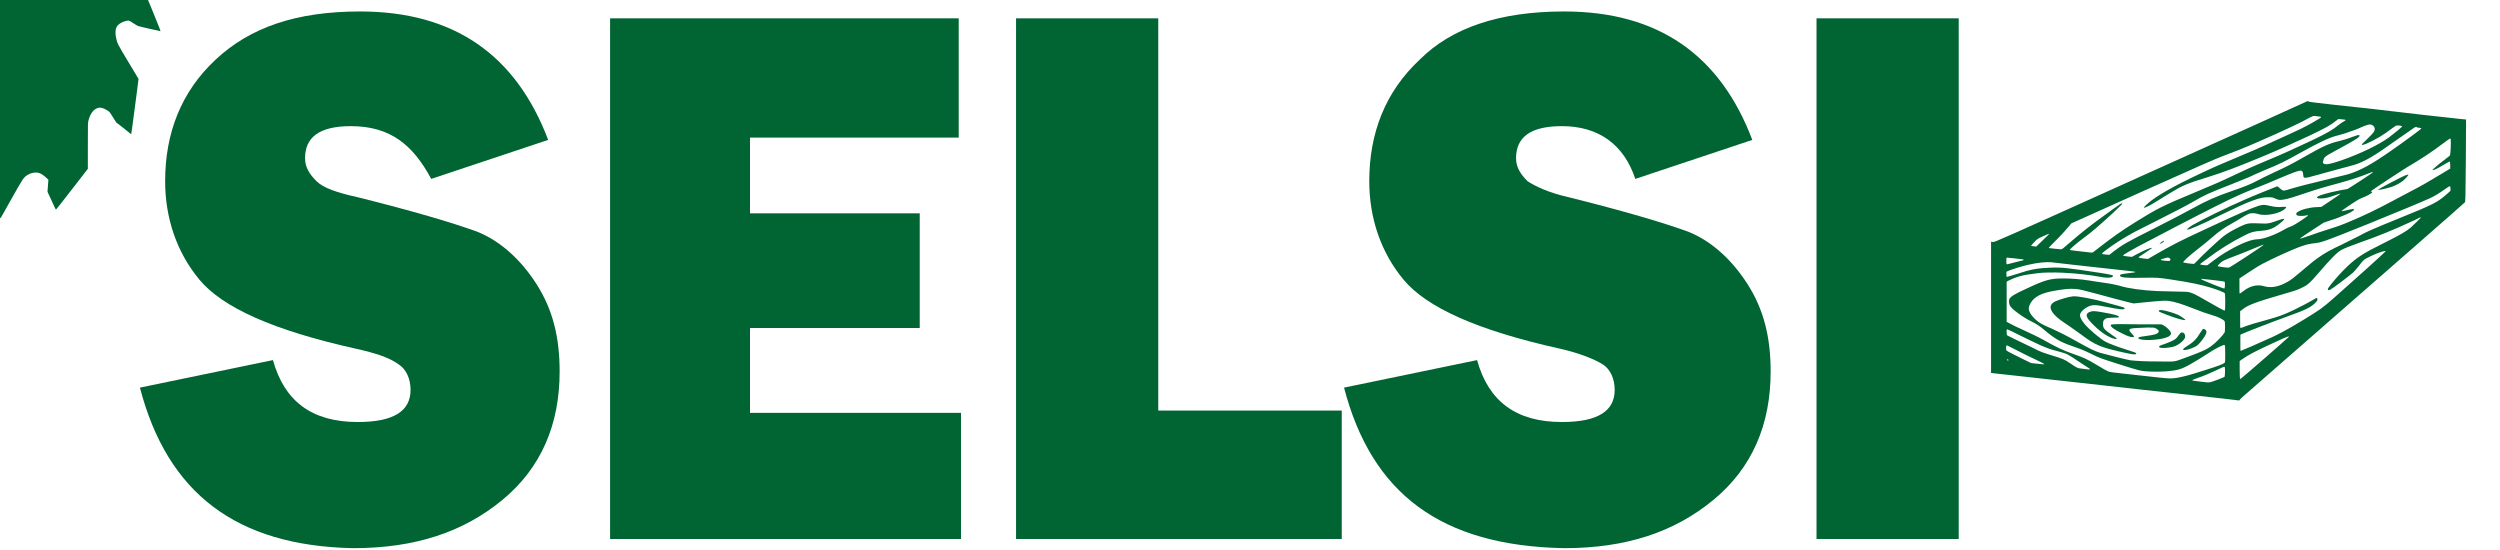 <?xml version="1.0" encoding="utf-8"?>
<!-- Generator: Adobe Illustrator 27.0.0, SVG Export Plug-In . SVG Version: 6.00 Build 0)  -->
<svg version="1.1" id="Layer_1" xmlns:figma="http://www.figma.com/figma/ns"
	 xmlns="http://www.w3.org/2000/svg" xmlns:xlink="http://www.w3.org/1999/xlink" x="0px" y="0px" viewBox="0 0 109 24"
	 style="enable-background:new 0 0 109 24;" xml:space="preserve">
<style type="text/css">
	.st0{fill:#016533;}
	.st1{fill:#006533;}
	.st2{fill:#016433;}
</style>
<g transform="translate(0,1278) scale(0.1,-0.1)">
	<g>
		<path class="st0" d="M-20.3,12858c-0.6-0.2-4.8-2-9.4-4s-8.9-3.9-9.7-4.2l-1.3-0.6l-4.5-8.4l-4.5-8.4l-1.1-0.6
			c-0.6-0.3-1.8-1-2.6-1.4l-1.5-0.8l-0.8,0.1c-0.5,0.1-1.2,0.3-1.6,0.4c-0.9,0.4-2.5,1.5-3.2,2.4l-0.5,0.6l0.1,2.8l0.1,2.8l-1.6,3.8
			c-0.9,2.1-1.7,3.8-1.7,3.8c0,0-3.2-4.1-6.9-9.1l-6.8-9.1l0-10.4v-10.4l-0.4-0.8c-1-1.9-2.4-3.2-3.9-3.6c-1.5-0.5-4-0.2-5.4,0.6
			c-0.6,0.3-0.7,0.4-1.2,1.9l-0.5,1.6l-4.1,3.5c-2.3,1.9-4.1,3.5-4.1,3.4c-0.1-0.1-2.7-23.1-2.7-23.6c0-0.2,1.7-3.7,4.4-8.9
			c2.4-4.7,4.6-8.9,4.8-9.5c0.4-1.3,0.6-3.2,0.3-4c-0.2-0.8-1.6-2.1-2.6-2.5c-0.9-0.4-2.3-0.8-3.1-0.8c-0.3,0-1.1,0.2-1.8,0.4
			c-3.1,1.1-11.5,4-11.6,4c-0.1,0,0.4-1.3,1-2.9c0.6-1.6,2.4-6.5,4-10.9l2.9-7.9l8.4-5.1c7.8-4.8,8.5-5.2,9.5-6.2
			c1.4-1.5,1.9-2.3,2-3.8c0.1-2.4-0.7-4.3-2.5-5.4l-0.6-0.4h-2.4h-2.4l-4.3-1.6c-2.4-0.9-4.3-1.7-4.3-1.8c0-0.1,4.2-3.4,9.3-7.5
			l9.3-7.4h1.6c0.9,0,5.3-0.1,9.9-0.2c8.7-0.2,8.8-0.2,10-0.9c1.9-1,2.9-3.4,2.3-5.6c-0.5-2-1.1-2.8-5.6-7.7
			c-2.3-2.5-4.2-4.6-4.2-4.6c0,0,2.8-0.4,16.9-2.4c2.5-0.4,4.9-0.7,5.3-0.7l0.8-0.1l7.7,4.4c4.2,2.4,8,4.5,8.4,4.7
			c0.4,0.2,1.3,0.4,2.1,0.6c2.4,0.4,4-0.1,5.1-1.5c0.8-1,2.1-3.9,2.1-4.6c0-0.1-0.5-0.9-1.1-1.9l-1.1-1.7l-0.6-4.4
			c-0.4-2.4-0.6-4.5-0.6-4.6c0-0.2,1.8,0.4,10.6,4l10.6,4.2l4.6,8.2c4.9,8.7,5.2,9.2,6.8,10.3c1.8,1.2,4.2,1.5,5.7,0.8
			c0.9-0.4,2.2-1.4,3-2.2l0.6-0.6l-0.2-2.6l-0.2-2.6l1.8-3.9c1-2.2,1.8-3.9,1.9-3.9c0.1,0,3.2,4,7,8.9l6.9,8.9l0,10
			c0,10,0,10.1,0.3,11.2c0.8,3,2.3,4.9,4.3,5.4c0.6,0.1,0.8,0.1,1.7-0.1c1-0.3,2.4-1.1,3-1.6c0.2-0.2,1-1.3,1.7-2.5l1.4-2.2l3.1-2.4
			c1.7-1.4,3.1-2.5,3.2-2.6c0.1-0.1,0.2-0.1,0.2-0.1c0.1,0.1,0.4,2.7,2.3,17l0.9,7.1l-4.5,7.5c-4.7,7.8-4.8,8-5.3,10.5
			c-0.5,2.5-0.2,4.5,0.9,5.5c0.7,0.7,2,1.4,3.2,1.7c1.5,0.4,1.6,0.3,3.4-0.9c0.9-0.6,1.8-1.1,2-1.2c0.4-0.2,9.6-2.3,9.9-2.3
			c0.1,0-1.6,4.2-4,10.1c-2.3,5.5-4.5,10.7-4.8,11.5l-0.6,1.4l-7.2,3.8l-7.2,3.8l-1.1,1.3c-2.6,3.2-3.8,6.5-3,8.3
			c0.3,0.6,1.4,1.7,2.3,2.3l0.7,0.5l2.6-0.2l2.6-0.2l4,1.9c2.2,1,3.9,1.9,3.9,2c0,0-4,3.2-8.8,7l-8.8,6.9h-9.2h-9.2l-1.1,0.4
			c-1.8,0.7-4.1,2-4.9,2.7c-1.1,1-1.4,1.6-1.4,3c0,1.3,0.3,2.2,1.2,3.6c0.5,0.8,0.5,0.8,2.3,1.6l1.8,0.8l3,3.8l3,3.8l-0.4,0.1
			c-0.2,0.1-4.9,0.7-10.4,1.4c-5.5,0.7-10.6,1.4-11.5,1.5l-1.5,0.2l-7.7-4.9l-7.7-4.9l-1.9,0.1c-1,0.1-2.8,0.1-4,0.1h-2.1l-0.4,0.5
			c-0.8,1-1.5,3-1.5,4.4c0,0.6,0.2,0.9,1.3,2.8l1.3,2.2l0.4,3.8c0.2,2.1,0.5,4.1,0.5,4.4c0.1,0.3,0,0.6,0,0.6
			C-19.1,12858.4-19.7,12858.2-20.3,12858z M-15.5,12786.1c6.7-1.2,12.2-6,14.3-12.5c0.7-2,0.9-3.6,0.9-5.9c0-5.2-1.7-9.5-5.3-13.2
			c-2.6-2.6-5.3-4.2-8.8-5.1c-1.4-0.4-1.7-0.4-4.3-0.4c-2.7,0-2.9,0-4.5,0.5c-2.1,0.6-4.9,1.9-6.5,3.2c-3.4,2.6-5.8,6.3-6.8,10.5
			c-0.5,2-0.6,5.4-0.3,7.4c1,5.9,4.5,10.8,9.7,13.6c1.4,0.8,3.7,1.6,5.3,1.9C-20.5,12786.4-17.1,12786.4-15.5,12786.1z"/>
	</g>
</g>
<g>
	<g>
		<path class="st1" d="M6.1,16.9l5.8-1.2c0.5,1.8,1.7,2.7,3.7,2.7c1.6,0,2.3-0.5,2.3-1.4c0-0.5-0.2-0.9-0.5-1.1
			c-0.4-0.3-1-0.5-1.9-0.7c-3.6-0.8-5.8-1.8-6.8-3c-1-1.2-1.5-2.7-1.5-4.3c0-2.1,0.7-3.9,2.2-5.3s3.5-2.1,6.3-2.1
			c4.1,0,6.8,1.9,8.2,5.6l-5.1,1.7C18,6.3,17,5.5,15.3,5.5c-1.4,0-2,0.5-2,1.4c0,0.4,0.2,0.7,0.5,1s0.9,0.5,1.8,0.7
			c2.4,0.6,4.1,1.1,5.2,1.5c1,0.4,1.9,1.2,2.6,2.3c0.7,1.1,1,2.3,1,3.8c0,2.3-0.8,4.2-2.5,5.6c-1.7,1.4-3.8,2.1-6.5,2.1
			C10.3,23.8,7.3,21.5,6.1,16.9z"/>
		<path class="st1" d="M41.9,18.1v5.4H26.6V0.8h15.2v5.2h-9.1v3.3h7.4v5h-7.4v3.7H41.9z"/>
		<path class="st1" d="M58.5,17.9v5.6H44.3V0.8h6.2v17.1H58.5z"/>
		<path class="st1" d="M58.6,16.9l5.8-1.2c0.5,1.8,1.7,2.7,3.7,2.7c1.6,0,2.3-0.5,2.3-1.4c0-0.5-0.2-0.9-0.5-1.1s-1-0.5-1.9-0.7
			c-3.6-0.8-5.8-1.8-6.8-3c-1-1.2-1.5-2.7-1.5-4.3c0-2.1,0.7-3.9,2.2-5.3c1.4-1.4,3.5-2.1,6.3-2.1c4.1,0,6.8,1.9,8.2,5.6l-5.1,1.7
			c-0.5-1.5-1.6-2.3-3.2-2.3c-1.4,0-2,0.5-2,1.4c0,0.4,0.2,0.7,0.5,1c0.3,0.2,0.9,0.5,1.8,0.7c2.4,0.6,4.1,1.1,5.2,1.5
			c1,0.4,1.9,1.2,2.6,2.3c0.7,1.1,1,2.3,1,3.8c0,2.3-0.8,4.2-2.5,5.6c-1.7,1.4-3.8,2.1-6.5,2.1C62.8,23.8,59.8,21.5,58.6,16.9z"/>
		<path class="st1" d="M85.4,0.8v22.7h-6.2V0.8H85.4z"/>
	</g>
</g>
<g transform="translate(0,858) scale(0.1,-0.1)">
	<g>
		<path class="st2" d="M1005.6,8535.7c-0.4-0.2-31-14.1-68.2-30.8c-67.2-30.3-67.5-30.4-68.4-30.4l-0.9,0.1V8446v-28.6l0.8-0.1
			c0.4-0.1,5.7-0.6,11.8-1.3c13.9-1.5,25.5-2.8,36.2-4c7.7-0.9,18.9-2.1,39-4.3c11.9-1.3,20-2.2,20.3-2.3c0.1,0,0.3,0.1,0.3,0.2
			c0,0.2,0.6,0.7,1.1,1.2c1.5,1.3,51.9,45.4,76.3,66.7c11.3,9.9,20.7,18.1,20.8,18.3c0.2,0.3,0.3,1.9,0.4,18.2l0.1,17.9l-3.1,0.3
			c-1.7,0.2-4.5,0.5-6.3,0.7c-1.8,0.2-6.3,0.7-10,1.1s-8,0.9-9.4,1.1c-1.4,0.2-5.6,0.6-9.4,1.1s-8.3,0.9-10,1.1
			c-1.8,0.2-6.3,0.7-10.1,1.1c-6.8,0.8-9.8,1.1-10.4,1.3C1006.4,8536.1,1005.9,8535.9,1005.6,8535.7z M1010.3,8529.3
			c1.3-0.1,1.7-0.2,1.7-0.4c0-0.3-5.4-3.4-8.9-5.1c-1.2-0.6-4.3-2-6.9-3.2c-2.6-1.2-6.3-2.8-8.3-3.8c-2-0.9-6.9-3.1-11.1-4.8
			c-9.5-4-11.4-4.8-17.3-7.6c-12-5.6-20-10.2-23.5-13.5c-1.8-1.6-1.6-1.9,0.6-0.8c1.3,0.6,2.8,1.6,9.5,5.7c5.2,3.2,7.7,4.3,16.3,6.9
			c7.1,2.2,13.9,4.8,25.6,9.7c7.1,3,12.3,5.4,18.8,8.4c7.5,3.6,8.8,4.3,11.8,6.6l0.9,0.7l1.2-0.1c1.5-0.1,2-0.2,2-0.4
			c0-0.1-0.4-0.3-0.9-0.6c-0.5-0.3-1.5-0.9-2.2-1.5c-2.8-2.3-4.6-3.3-11.6-6.7c-6.4-3-12.6-5.9-19.4-8.7c-6.5-2.7-11.1-4.8-16.1-7.2
			c-4.4-2.1-8.1-3.7-15.8-6.9c-13.5-5.6-16.5-7.1-25.9-13c-6-3.7-10.7-7.1-16.3-11.5c-1-0.8-1.9-1.5-2.1-1.6
			c-0.1-0.1-2.1,0.1-4.4,0.4c-5.3,0.6-5.5,0.6-5.5,0.8c0,0.4,3.1,3,6.3,5.4c3.2,2.3,6.6,5.3,12.3,10.5c3.7,3.5,4.3,4.1,4.2,4.3
			c-0.1,0.2-0.6,0-2.2-1.2c-0.8-0.5-3.2-2.3-5.3-3.8c-5.9-4.2-10.2-7.6-16.1-12.7c-1.9-1.7-2.7-2.3-3-2.3c-0.5,0-4.5,0.4-5,0.5
			c-0.2,0-0.4,0.1-0.4,0.2c0,0.1,1.3,1.4,2.9,3c1.6,1.6,3.4,3.5,4,4.2c0.6,0.7,1.5,1.8,2,2.3l0.9,1.1l30.7,13.8
			c26.3,11.8,31.4,14,35,15.4c5.6,2.1,9.9,3.8,15.6,6.3c10.6,4.6,19.3,8.7,22.6,10.6c1.1,0.6,1.6,0.8,1.9,0.7
			C1009.2,8529.5,1009.8,8529.4,1010.3,8529.3z M1034.2,8525.5c0.7-0.3,1.2-1,1.2-1.7c0-1-0.6-1.8-3.2-4.3c-1.4-1.3-2.5-2.5-2.5-2.5
			c0-0.7,3.5,0.8,7.8,3.3c2,1.2,3.6,2.3,5.8,4c1.2,0.9,1.4,1,2,1c1,0,2-0.2,2-0.4c0.1-0.2-3.3-3-5.7-4.8c-4.4-3.2-12.2-7-20.7-10
			c-4.6-1.6-7-2.1-7.8-1.4c-0.4,0.3-0.4,0.3-0.2,1.1c0.5,1.9,0.2,1.7,7.4,5.6c7,3.8,8.9,5,8.4,5.6c-0.2,0.3-0.9,0.1-3.1-0.7
			c-2.3-0.9-3.5-1.2-5.7-1.8c-4.4-1-7.4-2.4-15.6-7.1c-4.9-2.8-7.8-4.3-13.3-6.8c-2.5-1.2-5.3-2.5-6.3-3.1c-3.6-1.9-5.3-2.6-12.2-5
			c-5.7-1.9-10.9-4.2-16.8-7.5c-4.2-2.3-9.4-5-16.3-8.5c-11.8-5.9-14.2-7.3-17.7-10l-2-1.6l-1.4,0.1c-2.2,0.2-2.2,0.3-0.7,1.5
			c3.9,3,8.3,5.8,13.3,8.5c1,0.5,5.1,2.6,9.1,4.6c8.9,4.5,13.4,6.8,16.8,8.8c4.6,2.6,5.7,3.2,16.2,7.3c6.5,2.6,8.7,3.5,10,4.2
			c0.6,0.3,2.4,1.1,4.1,1.8c6.9,2.8,8.9,3.8,15.7,7.6c7.9,4.4,12.7,6.7,15.9,7.5c3.1,0.8,5.5,1.6,8.7,2.8
			C1032.3,8525.8,1033.2,8526,1034.2,8525.5z M1054.8,8524.3c0.5-0.1,0.9-0.2,0.9-0.3c0.1-0.2-7.8-6-13.6-10
			c-8-5.6-13.1-8.4-18.4-10c-0.8-0.2-4.5-1.1-8.1-2c-7.5-1.8-13.9-3.4-17.1-4.4c-1.2-0.4-2.4-0.7-2.7-0.7c-0.5,0-1,0.3-2,1.2
			c-0.6,0.6-0.8,0.7-1.1,0.6c-0.8-0.3-10.8-4.3-13.9-5.7c-7.2-3.1-18.8-8.8-22.6-11c-1.6-0.9-2.9-2-2.6-2.1
			c0.7-0.2,5.6,1.9,14.3,6.2c13.1,6.4,17.6,8.1,21.4,7.9c1.3,0,1.7-0.1,2.8-0.6c1.5-0.7,2.1-0.7,4.2-0.3c2,0.4,4.1,1.1,8.6,2.6
			c4.4,1.5,8.9,2.9,14.7,4.4c5,1.4,8.9,2.6,13.1,4.3c1.7,0.7,2,0.8,1.8,0.4c-0.3-0.4-10.5-7-11-7.2c-0.4-0.1-1.6-0.3-2.8-0.5
			c-5.8-1.1-10.6-2.5-10.5-3.2c0.1-0.4,0.9-0.5,2.4-0.4c1.6,0.1,2.7,0.4,5.3,1.3c1,0.4,2,0.7,2.2,0.7l0.4,0.1l-0.3-0.3
			c-0.2-0.2-2.1-1.5-4.2-2.9l-3.9-2.6l-2-0.1c-3.1-0.1-6.6-1-8.3-2.1c-0.6-0.4-0.6-0.5-0.6-0.9c0-0.5,0.1-0.5,0.6-0.7
			c0.7-0.2,2.9-0.2,3.8,0.1c0.3,0.1,0.6,0.1,0.7,0c0.2-0.2-5.7-4.1-6.9-4.6c-1.2-0.4-2.3-0.9-3.7-1.7c-3.7-2.2-9.1-4.1-11.2-4.1
			c-2.7,0-6.9-1.6-12.2-4.6c-3.1-1.7-5.7-3.5-9.7-6.6c-0.3-0.2-0.5-0.2-1.7-0.1c-1.6,0.2-1.9,0.3-1.4,0.7c0.2,0.1,1.4,1.1,2.7,2
			c5.1,3.9,10.7,7.4,16.1,10.1c3.3,1.7,4.2,1.9,7.8,2.2c2.4,0.2,3.7,0.5,5.7,1.6c1.2,0.7,4.1,3,4.1,3.4c0,0.4-0.8,0.2-3.3-0.7
			c-3.4-1.2-3.8-1.3-7.3-1.1c-5,0.2-5.5,0.1-8.9-1.5c-3.2-1.6-5.3-2.8-7.2-4.3c-1.9-1.5-9.4-8.5-11.1-10.4c-0.7-0.7-1.3-1.3-1.4-1.4
			c-0.3-0.2-4.6,0.4-4.8,0.6c-0.3,0.3,2.5,2.8,6.2,5.7c1.6,1.2,4.3,3.4,5.9,4.8c3.7,3.2,5.4,4.4,9.5,6.7c1.8,1,3.9,2.3,4.7,2.8
			s1.9,1,2.3,1.2c1.1,0.4,2.8,0.3,4-0.1c3.3-1.1,9.8,0.2,11.9,2.4c0.7,0.7,0.5,0.8-1.3,0.7c-1.7-0.2-3.6,0-5.7,0.5
			c-1.9,0.5-2.9,0.5-4.6,0c-2.9-0.9-9.5-3.8-23-10.1c-11.2-5.2-14.6-6.9-22.2-11.3l-3.1-1.8l-1.9,0.2c-1.1,0.1-2,0.3-2.1,0.4
			c-0.2,0.2-0.4,0,2.8,2.1c2.9,1.9,3,2,2.9,2.1c-0.3,0.3-3.3-1-6.7-2.8l-2-1.1l-1.8,0.2c-1.8,0.2-2,0.2-2,0.5c0,0.2,2.9,1.9,6.6,3.9
			c3.3,1.8,28.7,15,34,17.6c8.2,4.1,12,5.8,18.2,8.2c2.1,0.8,6,2.4,8.7,3.6c6.6,2.8,8.8,3.6,9.9,3.6c0.7,0,1-0.5,1.1-1.8
			c0.1-1.7,0.3-1.7,5.3-0.3c1.8,0.5,5.9,1.6,9.1,2.5s6.7,1.8,7.8,2.1c4.5,1.4,8.5,3.7,18.4,10.8c4.1,2.9,7.6,5.3,7.9,5.5
			c0.3,0.2,0.6,0.3,1,0.2C1053.7,8524.4,1054.3,8524.3,1054.8,8524.3z M1068.5,8519.2c0.2-0.7-0.1-6.8-0.3-7
			c-0.1-0.1-1.4-1.1-2.8-2.2c-2.7-2-4.8-3.9-4.8-4.1c0-0.4,1.8,0.4,5.1,2.4c1.2,0.7,2.3,1.3,2.4,1.3c0.1,0,0.2-0.4,0.2-1.6l0-1.5
			l-3.8-2.3c-6.1-3.7-8.6-5.1-13-7.4c-2.3-1.2-6-3.2-8.3-4.4c-7.3-3.9-12.3-6.3-18.5-8.9c-3.5-1.5-5.4-2.2-9.9-3.6
			c-2-0.6-5.5-1.8-7.7-2.6c-3.8-1.3-4.6-1.6-4.1-1.1c0.4,0.4,9.6,6.4,10.1,6.7c0.3,0.1,1.3,0.5,2.3,0.8c5.3,1.6,11,4.2,11,4.9
			c0,0.4-1,0.3-3.4-0.3c-1.8-0.4-2.2-0.5-2-0.2c0,0.1,1.7,1.2,3.7,2.6c2.8,1.9,3.9,2.5,5.1,3c2.4,0.9,4.5,2.1,4.5,2.6
			c0,0.1-0.1,0.1-0.3,0.1c-0.2,0-0.3,0.1-0.3,0.2c0.1,0.3,13.2,8.9,16,10.6c5.8,3.4,10.8,6.7,15.4,10.2c1.6,1.2,3,2.2,3.1,2.2
			S1068.5,8519.5,1068.5,8519.2z M1068.4,8497.8v-1l-1.2-1.1c-4.6-4-5.4-4.5-22.2-11.3c-10.6-4.3-13.1-5.4-16.7-7.4
			c-1-0.5-4-2-6.6-3.3c-6.3-3-7.9-3.9-11.3-6.3c-1.7-1.2-1.9-1.4-6.9-5.6c-4-3.4-4.6-3.8-6-4.6c-3.7-2.2-7.3-2.9-10.3-2
			c-3,0.9-6.2,0.2-9.2-2.2c-0.7-0.6-1.4-1-1.5-1c-0.1,0-0.1,1.5-0.1,3.3v3.3l4.1,2.7c2.2,1.5,4.8,3.1,5.8,3.6
			c4.8,2.5,11.6,5.6,15.9,7.3c2.8,1,4.5,1.5,6.5,1.7c3.7,0.4,4.2,0.6,22.9,8.1c14,5.7,23.5,9.6,27.7,11.5c2.1,0.9,4.9,2.7,7.1,4.3
			C1068.3,8499.1,1068.4,8499.1,1068.4,8497.8z M1055.5,8485.1c0-0.1-3.3-3.3-4.4-4.3c-1.9-1.6-4.4-3.1-11.2-6.5
			c-9.5-4.7-12.1-6.4-16.3-10.3c-2.5-2.4-4.9-5-7.3-8c-1.4-1.8-1.6-2.1-1.2-2.4c0.2-0.2,0.3-0.2,0.9,0.1c1.3,0.7,8.3,6,10,7.5
			c0.5,0.5,1.6,1.8,2.5,2.9c0.8,1.1,1.8,2.3,2.2,2.6c0.8,0.7,5.3,2.8,7.3,3.4c1.5,0.5,2.1,0.6,2.1,0.3c0-0.2-16.1-14.7-22.4-20.2
			c-5.5-4.8-5.5-4.8-13.8-9.9c-6.4-3.9-11.6-6.7-15.3-8.2c-1-0.4-4-1.8-6.7-3c-3-1.3-5-2.1-5-2.1c-0.1,0.1-0.1,1.6-0.1,3.6l0,3.4
			l0.5,0.3c1.4,0.7,12.7,5.1,20.7,8c7,2.5,9.6,3.7,11.5,5.7c0.8,0.8,0.9,1,0.9,1.4c0,0.9-0.3,0.9-2-0.2c-1.7-1-4.7-2.6-8.4-4.4
			c-4.9-2.3-6.1-2.7-12.1-4.4c-4.5-1.2-7.8-2.2-9.5-2.9c-0.7-0.3-1.4-0.5-1.5-0.5c-0.2,0-0.2,0.8-0.2,3.7v3.6l1.2,0.9
			c2.2,1.8,5.7,3.1,17,6.4c6,1.7,7.1,2.1,9,3.1c2.2,1,3.4,2.1,6.9,6.2c5.8,6.7,8.2,9.1,10,10.1c1.5,0.8,3.5,1.6,7.4,3
			c8.6,3,15.3,5.7,24.5,10C1054.9,8485.1,1055.5,8485.4,1055.5,8485.1z M893.4,8478c0-0.1-1.3-1.4-2.8-2.8l-2.8-2.7l-1,0.1
			c-0.6,0-1.1,0.2-1.2,0.2c-0.1,0.1,0.4,0.7,1.3,1.6c1.4,1.5,1.5,1.5,3.9,2.6c1.3,0.6,2.5,1.1,2.6,1.1
			C893.3,8478.2,893.4,8478.1,893.4,8478z M986.9,8473.2c-0.1-0.3-14.7-9.9-15.1-9.9c-1.4,0-4.9,0.5-4.9,0.7c0,0.1,0.3,0.6,0.9,1.1
			c1.1,1.1,1.7,1.4,6.2,3.1c1.7,0.6,5.1,2,7.8,3.1c2.6,1.1,4.9,2,5,2C986.8,8473.3,986.9,8473.3,986.9,8473.2z M878.8,8467.3
			c1.9-0.2,3.5-0.4,3.5-0.5c0.2-0.2-0.3-0.4-2.3-0.8c-1.1-0.3-2.8-0.7-3.5-0.9c-0.8-0.2-1.5-0.4-1.6-0.3c-0.2,0.1-0.2,2.7,0,2.8
			C875,8467.7,875,8467.7,878.8,8467.3z M946,8467.4c0.4-0.3,0.4-0.9,0-1.1c-0.2-0.1-0.6-0.1-2,0c-2.4,0.3-2.5,0.5-0.5,1
			C944.8,8467.8,945.6,8467.8,946,8467.4z M894.8,8465.6c0.7-0.1,5-0.6,9.6-1.1c21-2.3,26.4-2.9,26.5-3c0.3-0.2-0.1-0.3-1.2-0.4
			c-1.9-0.2-4.7-0.6-5.1-0.8c-0.2-0.1-0.3-0.3-0.3-0.5c0.1-0.8,2.8-1.1,10.2-0.9c6.1,0.1,6.5,0.1,12.9-0.9c6.8-1,12.3-2.1,16.4-3.4
			c2.8-0.8,5.9-2.1,6.2-2.4c0.1-0.2,0.2-1.2,0.2-3.7c0-3.4,0-3.9-0.4-3.9c-0.2,0-5.7,3-8.9,4.9c-2.9,1.7-4.6,2.6-6.1,3
			c-0.8,0.3-1.6,0.3-6.7,0.4c-3.2,0.1-6.7,0.2-7.7,0.2c-6.4,0.3-12.5,1.2-15.5,2.1c-1.7,0.5-4.4,1.1-8.1,1.6
			c-1.8,0.3-4.5,0.6-5.9,0.9c-4,0.6-7.6,0.9-11.2,0.9c-5.9,0-8-0.6-16.7-4.7c-4.6-2.1-6.4-3.2-6.9-4.3c-0.3-0.5-0.2-2,0.2-2.8
			c0.6-1.4,5.6-5.1,9.5-7c2.4-1.2,3.7-2.1,5.8-3.9c4.3-3.6,6.9-5.1,11.9-6.8c3.5-1.2,5-1.8,8.3-3.4c3.4-1.7,4.2-2,12.1-4.5
			c9.5-3,9.4-3,13.6-3.2c4.5-0.2,9.4,0.1,12.4,0.9c2.6,0.7,5.8,2.5,14.2,7.9c2,1.3,5.4,3,5.8,2.8c0.2-0.1,0.3-0.5,0.3-3.8
			c0-3.2,0-3.8-0.3-4c-0.5-0.5-2.8-1.4-8.6-3.2c-6.8-2.2-9.2-2.8-12-3.3c-2.5-0.4-3.2-0.4-8,0.1c-2.2,0.2-7.9,0.9-12.7,1.4
			c-7.7,0.8-8.8,1-9.5,1.3c-0.5,0.2-2.5,1.3-4.4,2.5c-5.4,3.2-5.8,3.3-10.8,5.1c-4.5,1.6-6.9,2.7-13.3,6.3c-1.7,0.9-4.8,2.5-6.9,3.4
			c-4,1.8-6.9,3.2-8.1,3.9l-0.7,0.4v8.8v8.7l1.1,0.6c2.9,1.4,5.2,2.1,8.8,2.6c1.4,0.2,3.1,0.4,3.7,0.5c1.7,0.3,6.9,0.4,10.9,0.2
			c6.3-0.3,11.2-0.9,15.7-1.7c3-0.6,4.9-0.6,5.7-0.2c1.2,0.7,0.7,0.9-4.9,1.8c-14.6,2.2-16.7,2.5-21.8,2.3
			c-5.7-0.2-8.6-0.7-14.6-2.7c-2.2-0.7-4.2-1.3-4.4-1.3c-0.3,0-0.3,0.1-0.3,1.1v1.1l0.8,0.4c1.3,0.6,6.8,2.3,8.9,2.7
			C888.5,8465.5,892.2,8465.9,894.8,8465.6z M964.9,8457.9c2.6-0.3,4.9-0.6,5-0.7c0.3-0.3,0.2-2.9-0.1-3c-0.3-0.1-10.1,3.8-10.1,4.1
			C959.5,8458.5,959.5,8458.5,964.9,8457.9z M905.3,8454c1.7-0.2,3.6-0.7,9.6-2.3c4.9-1.4,9.8-2.6,13.2-3.5l2.1-0.5l5,0.5
			c7.2,0.7,8.9,0.8,10.4,0.6c2.7-0.4,5.6-1.3,10.7-3.3c3.2-1.3,6.1-2.3,8.5-3c2.2-0.6,4.4-1.7,5.1-2.5c0.3-0.3,0.3-4.5,0-5
			c-0.7-1.2-3.8-4.5-5.8-5.9c-0.7-0.5-1.8-1.2-2.6-1.6c-1.8-0.9-6.2-2.6-9.3-3.7c-4.4-1.6-3.5-1.5-10.8-1.4c-6.1,0-9.7,0.2-12.5,0.5
			c-1.4,0.2-11.3,2.7-13.3,3.3c-2.7,0.9-3.6,1.3-10.8,5.3c-3.9,2.2-7.3,3.9-10.9,5.5c-3.5,1.5-4.9,2.3-6.3,3.6c-2.2,2-3.3,3.9-3,5.4
			c0.2,1.1,1.1,2.7,2.2,3.7c2.6,2.3,6.1,3.3,14.3,4.3C902.3,8454.1,904,8454.1,905.3,8454z M877.2,8435.5c3.3-1.7,10.2-5,12.6-6.1
			c2.8-1.2,4.4-1.8,7.6-2.6c1.3-0.3,2.9-0.9,3.6-1.1c0.6-0.3,2.7-1.5,4.5-2.8c1.9-1.2,3.9-2.6,4.6-3c1.8-1.1,1.7-1.2-1.9-0.7
			c-2.6,0.3-2.3,0.2-5.6,2.4c-2.3,1.6-3.3,2-7.2,3.2c-4.6,1.4-5.7,1.8-8.4,3.2c-9.6,4.6-11.8,5.7-12,5.9c-0.1,0.2-0.2,2.3,0,2.5
			C875.1,8436.5,875.3,8436.4,877.2,8435.5z M997.9,8433.1c-0.5-0.6-21-18.5-21.2-18.4c-0.1,0.1-0.2,1.7-0.2,4v3.9l1.3,0.9
			c2.6,1.8,4.9,3,10.6,5.7c6.4,3,8.9,4.1,9.4,4.1C998,8433.4,998.1,8433.4,997.9,8433.1z M877.7,8428.1c4.7-2.4,6.4-3.3,10.1-5
			c2.2-1,3.6-1.8,3.5-1.9c-0.1-0.1-1.2,0-2.9,0.2l-2.8,0.3l-3.3,1.6c-3.8,1.8-7.4,3.7-7.5,3.9c-0.2,0.2-0.2,2,0,2.1
			C875,8429.5,875,8429.5,877.7,8428.1z M875.6,8423.2c0.2-0.1,0.2-0.2,0.1-0.3c-0.2-0.2-0.7,0-0.7,0.2
			C874.9,8423.4,875.2,8423.4,875.6,8423.2z M970,8419.9c0.2-0.5,0.1-3.9-0.1-4.2c-0.1-0.1-1.3-0.6-2.6-1.1c-4.4-1.6-3.5-1.5-7.8-1
			c-2.7,0.3-3.7,0.5-3.7,0.6c0,0.1,0.9,0.5,2.1,0.9c3.2,1.1,5.5,2.1,8.7,3.6c1.6,0.8,3,1.4,3.1,1.4
			C969.8,8420.1,969.9,8420,970,8419.9z"/>
		<path class="st2" d="M942.6,8474.6c-0.7-0.5-1.2-0.9-0.9-0.9c0.4,0,1.8,0.9,1.8,1.1C943.6,8475.1,943.3,8475.1,942.6,8474.6z"/>
		<path class="st2" d="M1048.6,8503.5c-1.7-0.7-11.4-5.8-11.8-6.2c-0.3-0.2,1.4,0,3.4,0.5c3.3,0.8,5.2,1.7,7.3,3.2
			c0.9,0.7,2.6,2.5,2.6,2.8C1050.1,8503.9,1049.4,8503.8,1048.6,8503.5z"/>
		<path class="st2" d="M903.8,8450.8c-1.9-0.2-6-1.4-7.7-2.2c-0.5-0.2-1.2-0.7-1.4-1c-1.8-1.9,0.2-4.9,5.3-8.3
			c2.2-1.4,5-3.5,7.7-5.4c5.5-4.1,7.8-5.2,16.5-7.2c5.2-1.2,7.1-1.5,7.2-0.9c0.1,0.4-0.6,0.6-4.1,1.7c-4.1,1.3-7.8,2.7-9.3,3.5
			c-2.2,1.2-7.1,5.3-9.1,7.7c-1.6,1.9-2.3,3.5-1.9,4.5c0.4,1.2,2.5,2.9,4.4,3.5c1.4,0.4,2.6,0.4,6.5-0.4c6.7-1.3,8.4-1.5,8.4-0.7
			c0,0.3-0.3,0.4-2.9,1.1c-1.3,0.4-3.6,1-5.1,1.4C912.6,8449.7,905.8,8451,903.8,8450.8z"/>
		<path class="st2" d="M941.3,8444.6c-0.1-0.1-0.1-0.3,0-0.4c0.1-0.2,5.4-2.3,8.2-3.1c1.6-0.5,3.3-0.8,3.3-0.6
			c0,0.3-1.9,1.6-3.3,2.3C946.1,8444.2,941.6,8445.3,941.3,8444.6z"/>
		<path class="st2" d="M911.4,8444.1c-1.5-0.5-1.9-1.3-1.4-2.4c0.4-0.9,1.2-1.9,3.4-4c2.9-2.8,6-4.8,8.4-5.4c1.7-0.4,1.5,0-0.6,1.4
			c-3.8,2.6-4.3,3.2-4.3,5c0,1.3,0.3,2,1.3,2.4c0.5,0.3,1.1,0.3,3.1,0.4c1.3,0,2.4,0.1,2.5,0.1c0,0,0,0.2,0,0.3c0,0.5-1.7,1-7.4,2
			C913.4,8444.4,912.4,8444.5,911.4,8444.1z"/>
		<path class="st2" d="M921.4,8438.6c-0.9-0.1-1.1-0.1-1.1-0.4c-0.1-0.7,1.5-1.9,5-3.6c2.1-1.1,3.7-1.6,4.5-1.6
			c0.9,0,0.8,0.3-0.2,1.4c-1.4,1.4-1.5,1.9-0.6,2.3c0.5,0.2,3.6,0.4,7.4,0.5c2.7,0,2.8,0,3.6-0.4c0.4-0.2,0.9-0.6,1.1-0.8
			c0.2-0.4,0.2-0.5,0-0.8c-0.5-0.9-1.8-1.2-6.2-1.8c-1.9-0.2-2.8-0.5-2.6-0.9c0.8-1.2,9.5-0.9,12.6,0.5c1.5,0.6,2,1.5,1.4,2.4
			c-0.5,0.9-2.2,2.4-3.1,2.8l-0.9,0.4l-9.9,0C926.9,8438.7,921.9,8438.7,921.4,8438.6z"/>
		<path class="st2" d="M960.4,8436.5c-0.1-0.1-0.6-0.8-1.1-1.6c-1.5-2.6-3.1-4.2-5.6-5.7c-2.1-1.3-2.4-1.8-1.2-1.8
			c1.3,0,4.2,1,5.5,2c0.8,0.6,2.6,2.8,3.4,4.2c0.8,1.4,0.8,2.1,0.1,2.7C961,8436.6,960.7,8436.7,960.4,8436.5z"/>
		<path class="st2" d="M950.8,8434.9c-0.1-0.1-0.6-0.6-1-1.2c-0.4-0.6-1-1.3-1.3-1.5c-0.9-0.7-2.6-1.4-4.8-2.2
			c-2.1-0.7-2.3-0.8-2.3-1.2c0-0.4,0.5-0.5,2-0.5c1.9,0,4,0.4,5.2,0.9c1.3,0.6,3,1.9,3.6,2.8c0.5,0.7,0.5,0.8,0.5,1.5
			c0,0.5-0.2,0.9-0.4,1.1C951.9,8435.1,951.2,8435.2,950.8,8434.9z"/>
	</g>
</g>
</svg>
